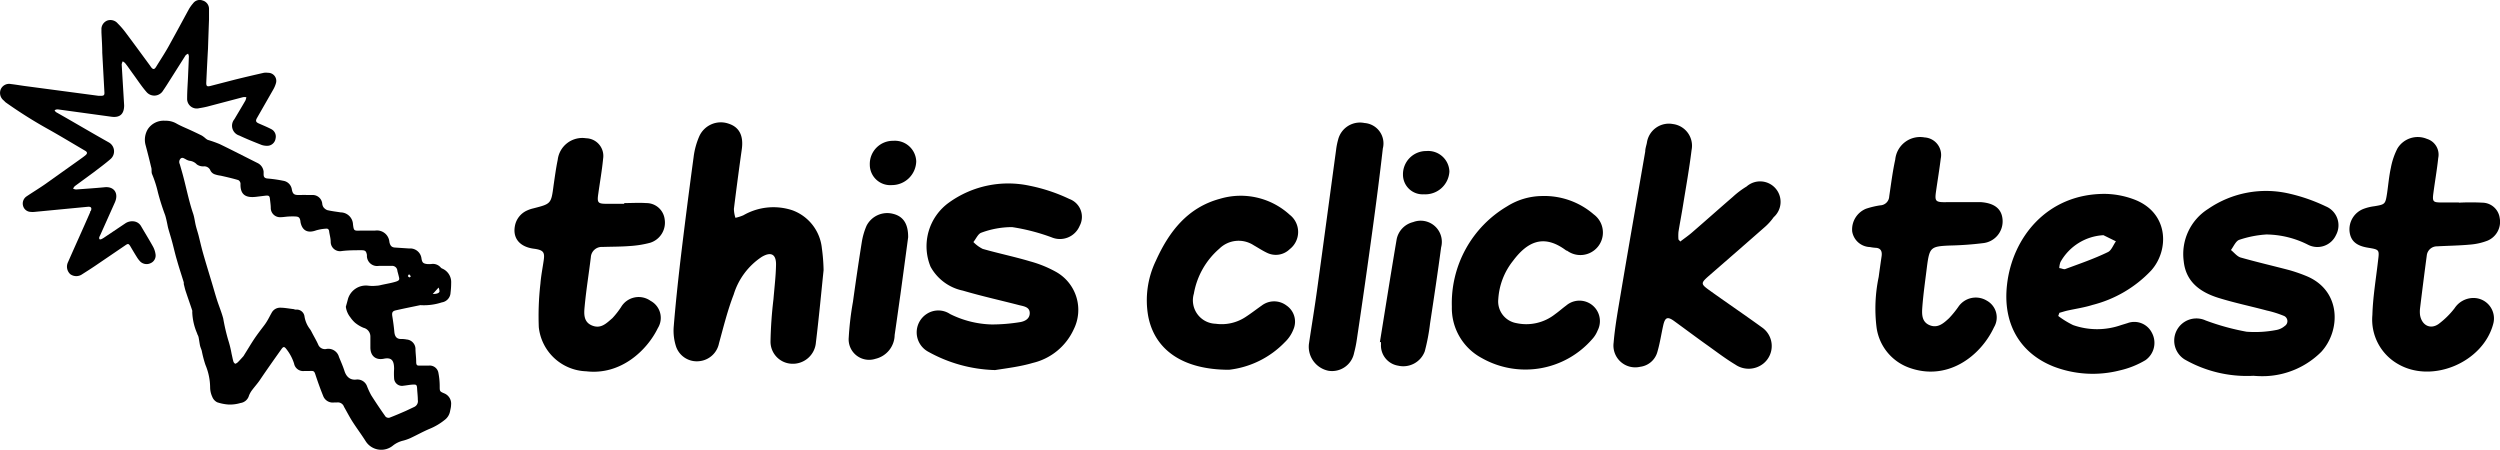 <svg xmlns="http://www.w3.org/2000/svg" viewBox="0 0 244.48 44"><g id="图层_2" data-name="图层 2"><g id="图层_1-2" data-name="图层 1"><path d="M164.32,23.62c.4-.31.83-.6,1.21-.94,1.32-1.14,2.62-2.3,3.94-3.44a8.32,8.32,0,0,1,1.33-1,2,2,0,0,1,2.65,3,5.44,5.44,0,0,1-.91,1c-1.75,1.54-3.52,3.08-5.28,4.61-1,.87-1,.89.05,1.64,1.65,1.18,3.33,2.32,5,3.53a2.21,2.21,0,0,1,.15,3.52,2.3,2.3,0,0,1-2.75.12c-1-.6-1.89-1.29-2.82-1.95s-2.12-1.55-3.18-2.32c-.64-.46-.88-.36-1.06.43s-.32,1.74-.57,2.59a2,2,0,0,1-1.69,1.46,2.13,2.13,0,0,1-2.59-2.36c.14-1.66.45-3.31.73-5,.77-4.57,1.57-9.13,2.36-13.69,0-.28.1-.56.16-.84a2.17,2.17,0,0,1,2.55-1.85,2.14,2.14,0,0,1,1.82,2.56c-.22,1.8-.54,3.58-.83,5.37-.14.88-.31,1.74-.45,2.62a4.57,4.57,0,0,0,0,.74Z"/><path d="M80.54,26.42c-.24,2.31-.46,4.69-.75,7.06a2.26,2.26,0,0,1-2.39,2.09,2.16,2.16,0,0,1-2.05-2.18,41.14,41.14,0,0,1,.29-4.14c.09-1.12.23-2.23.25-3.35s-.56-1.28-1.41-.77a6.78,6.78,0,0,0-2.73,3.67c-.6,1.55-1,3.18-1.44,4.78a2.18,2.18,0,0,1-1.93,1.74,2.14,2.14,0,0,1-2.26-1.41A5,5,0,0,1,65.88,32c.18-2.24.42-4.47.68-6.7q.6-5,1.27-9.94a7.32,7.32,0,0,1,.54-2,2.31,2.31,0,0,1,2.93-1.25c1,.34,1.43,1.17,1.24,2.5q-.41,2.91-.77,5.82a3,3,0,0,0,.15.87,4.17,4.17,0,0,0,.78-.25,5.89,5.89,0,0,1,4.78-.49,4.42,4.42,0,0,1,2.89,3.7A17.85,17.85,0,0,1,80.54,26.42Z"/><path d="M97.31,36.19a14.15,14.15,0,0,1-6.6-1.83,2.15,2.15,0,0,1-.1-3.65,2.07,2.07,0,0,1,2.3,0A9.65,9.65,0,0,0,97,31.73a17.46,17.46,0,0,0,2.7-.22c.49-.07,1-.31,1-.89s-.53-.66-1-.77c-1.85-.48-3.71-.89-5.54-1.43A4.69,4.69,0,0,1,91,26.08a5.26,5.26,0,0,1,1.83-6.29,9.92,9.92,0,0,1,7.84-1.63,16.63,16.63,0,0,1,3.91,1.3,1.86,1.86,0,0,1,1,2.63,2.09,2.09,0,0,1-2.74,1.12,19.67,19.67,0,0,0-3.86-1,8.65,8.65,0,0,0-3,.54c-.33.1-.53.6-.79.92a3.34,3.34,0,0,0,.91.67c1.54.44,3.1.76,4.64,1.22a11.29,11.29,0,0,1,2.57,1.05A4.26,4.26,0,0,1,105,32.21,5.89,5.89,0,0,1,101,35.49C99.82,35.84,98.55,36,97.31,36.19Z"/><path d="M220.37,36.75a12.27,12.27,0,0,1-6.73-1.6,2.17,2.17,0,0,1,2.06-3.81,23.42,23.42,0,0,0,4,1.1,11,11,0,0,0,2.91-.17,1.73,1.73,0,0,0,.82-.39.56.56,0,0,0-.11-1,10.27,10.27,0,0,0-1.63-.51c-1.57-.42-3.16-.75-4.71-1.23-1.78-.55-3.22-1.55-3.43-3.6a5.22,5.22,0,0,1,2.39-5.11,10,10,0,0,1,8-1.48,16.93,16.93,0,0,1,3.5,1.23,2,2,0,0,1,1,2.81,2,2,0,0,1-2.74.94,9.21,9.21,0,0,0-4.07-1,10.38,10.38,0,0,0-2.64.52c-.34.11-.55.63-.82,1,.31.25.59.62.94.73,1.58.45,3.19.82,4.78,1.24a15.5,15.5,0,0,1,1.62.56c3.48,1.41,3.4,5.35,1.49,7.43a8.14,8.14,0,0,1-5.38,2.37A9.77,9.77,0,0,1,220.37,36.75Z"/><path d="M201.28,30.9a8.68,8.68,0,0,0,1.45.89,7.08,7.08,0,0,0,4.7,0l.62-.19a1.92,1.92,0,0,1,2.38.93,2.07,2.07,0,0,1-.62,2.69,8.61,8.61,0,0,1-2.5,1,10.68,10.68,0,0,1-6.47-.37c-3.34-1.32-5-4.24-4.57-8,.51-4.59,3.9-8.91,9.59-8.89a8.44,8.44,0,0,1,2.72.5c3.55,1.26,3.58,5,1.78,7a11.9,11.9,0,0,1-5.73,3.36c-.79.25-1.62.37-2.44.55-.27.06-.53.15-.8.22ZM205.7,23a5.13,5.13,0,0,0-4.2,2.62,1.94,1.94,0,0,0-.12.6c.2,0,.43.15.59.09,1.4-.52,2.81-1,4.17-1.66.34-.16.52-.69.78-1.05Z"/><path d="M61.05,19.86c.71,0,1.43-.05,2.14,0A1.8,1.8,0,0,1,65,21.45a2.06,2.06,0,0,1-1.42,2.29,10.08,10.08,0,0,1-2,.32c-.88.07-1.77.06-2.65.09a1.07,1.07,0,0,0-1.15,1c-.19,1.58-.45,3.16-.6,4.75-.07.72-.16,1.57.71,1.93s1.41-.21,2-.72a8.09,8.09,0,0,0,.84-1.07,2,2,0,0,1,2.89-.62,1.89,1.89,0,0,1,.71,2.67c-1.06,2.18-3.63,4.62-7,4.22A4.83,4.83,0,0,1,52.69,32a27.77,27.77,0,0,1,.16-4.27c.06-.76.21-1.51.32-2.27s0-1-.9-1.13c-1.41-.16-2.14-1-1.92-2.21a2.06,2.06,0,0,1,1.18-1.53,3.14,3.14,0,0,1,.61-.21c1.76-.45,1.76-.44,2-2.28.12-.82.23-1.65.4-2.47a2.42,2.42,0,0,1,2.77-2.11,1.73,1.73,0,0,1,1.67,2c-.11,1.14-.31,2.27-.47,3.41-.13.88-.06,1,.81,1,.57,0,1.14,0,1.72,0Z"/><path d="M240.47,19.82a21.87,21.87,0,0,1,2.29,0,1.73,1.73,0,0,1,1.69,1.49,2,2,0,0,1-1.18,2.22,6,6,0,0,1-1.73.39c-1.07.1-2.15.11-3.22.17a1,1,0,0,0-1,.89c-.23,1.72-.45,3.45-.66,5.18a2.76,2.76,0,0,0,0,.64c.16,1,1,1.46,1.82.88a8.12,8.12,0,0,0,1.56-1.54,2.21,2.21,0,0,1,1.85-1,2,2,0,0,1,1.92,2.56c-1,3.72-5.92,5.82-9.25,3.93A5,5,0,0,1,232,30.8c.05-1.76.35-3.51.55-5.27.14-1.12.15-1.12-1-1.31s-1.67-.68-1.78-1.56a2.14,2.14,0,0,1,1.41-2.25,4.59,4.59,0,0,1,1-.24c1.07-.18,1.09-.19,1.26-1.29.12-.83.19-1.67.37-2.48a6.85,6.85,0,0,1,.64-1.88,2.32,2.32,0,0,1,2.88-.94,1.61,1.61,0,0,1,1.11,1.87c-.12,1.14-.32,2.27-.47,3.4-.12.88-.05.95.83.95h1.65Z"/><path d="M191.75,19.77c.67,0,1.34,0,2,0,1.37.11,2.05.72,2.09,1.8a2.14,2.14,0,0,1-1.94,2.21,31.28,31.28,0,0,1-3.21.23c-1.9.08-2,.18-2.25,2.08-.16,1.31-.35,2.61-.45,3.91-.05.68-.09,1.47.71,1.8s1.37-.19,1.9-.68a9.58,9.58,0,0,0,.9-1.1,2.06,2.06,0,0,1,2.79-.62A1.87,1.87,0,0,1,195,32c-1.34,2.87-4.6,5.33-8.35,3.94A4.88,4.88,0,0,1,183.51,32a15,15,0,0,1,.21-4.91c.09-.68.19-1.37.29-2.06.06-.48-.1-.79-.64-.8a4.29,4.29,0,0,1-.5-.07,1.82,1.82,0,0,1-1.74-1.52,2.19,2.19,0,0,1,1.36-2.23,8.27,8.27,0,0,1,1.39-.33.91.91,0,0,0,.87-.87c.18-1.21.33-2.42.59-3.61a2.44,2.44,0,0,1,2.87-2.16,1.72,1.72,0,0,1,1.58,2.07c-.13,1.05-.3,2.08-.45,3.12s-.11,1.16,1,1.14c.47,0,1,0,1.43,0Z"/><path d="M120.19,36.16c-4.59,0-7.3-2-7.91-5.27a8.9,8.9,0,0,1,.75-5.38c1.28-2.84,3.09-5.21,6.27-6.07A7.1,7.1,0,0,1,126.12,21a2.13,2.13,0,0,1,0,3.37,1.94,1.94,0,0,1-2.2.36c-.45-.21-.87-.49-1.31-.74a2.69,2.69,0,0,0-3.37.33,7.51,7.51,0,0,0-2.49,4.4,2.29,2.29,0,0,0,2.13,2.94,4.24,4.24,0,0,0,2.94-.67c.54-.35,1.05-.75,1.58-1.12a2,2,0,0,1,2.4,0,1.91,1.91,0,0,1,.68,2.36,3.43,3.43,0,0,1-.83,1.23A9,9,0,0,1,120.19,36.16Z"/><path d="M150.78,19.17a7.38,7.38,0,0,1,5.08,1.8,2.2,2.2,0,0,1-2.62,3.54l-.06,0c-2.22-1.68-3.83-.86-5.22,1a6.66,6.66,0,0,0-1.44,3.75,2.15,2.15,0,0,0,1.78,2.34,4.54,4.54,0,0,0,3.78-.88c.37-.26.71-.57,1.08-.84a2,2,0,0,1,3.07,2.45,2.72,2.72,0,0,1-.53.84A8.66,8.66,0,0,1,144.88,35a5.53,5.53,0,0,1-2.9-5,11,11,0,0,1,5.4-9.82A6.52,6.52,0,0,1,150.78,19.17Z"/><path d="M128,33.65c.25-1.69.57-3.6.83-5.52.62-4.49,1.22-9,1.83-13.48a6.55,6.55,0,0,1,.2-1,2.2,2.2,0,0,1,2.58-1.62,2,2,0,0,1,1.79,2.49c-.3,2.64-.64,5.26-1,7.89-.49,3.59-1,7.18-1.54,10.77a11.6,11.6,0,0,1-.27,1.33,2.2,2.2,0,0,1-2.5,1.75A2.4,2.4,0,0,1,128,33.65Z"/><path d="M88.81,23.2c-.23,1.73-.49,3.65-.75,5.56-.19,1.32-.37,2.65-.57,4a2.43,2.43,0,0,1-1.88,2.33A2,2,0,0,1,83,33a29.05,29.05,0,0,1,.41-3.47c.27-1.94.55-3.88.86-5.81a6.69,6.69,0,0,1,.47-1.64,2.27,2.27,0,0,1,2.59-1.17C88.31,21.15,88.82,21.86,88.81,23.2Z"/><path d="M134.94,33.47c.54-3.32,1.06-6.64,1.63-10a2.16,2.16,0,0,1,1.62-1.75,2.07,2.07,0,0,1,2.74,2.47c-.33,2.48-.71,5-1.08,7.43a19.47,19.47,0,0,1-.52,2.74,2.24,2.24,0,0,1-2.6,1.4,2,2,0,0,1-1.68-2.1,1.61,1.61,0,0,1,0-.22Z"/><path d="M87.23,18.1a2,2,0,0,1-2.17-2,2.26,2.26,0,0,1,2.29-2.33,2.09,2.09,0,0,1,2.25,2A2.38,2.38,0,0,1,87.23,18.1Z"/><path d="M139.49,14.77a2.08,2.08,0,0,1,2.25,2A2.36,2.36,0,0,1,139.25,19a1.92,1.92,0,0,1-2.05-1.91A2.27,2.27,0,0,1,139.49,14.77Z"/><path d="M41.1,29.84c-.65.14-1.53.31-2.4.51-.35.08-.39.25-.33.61s.15,1,.19,1.46.2.76.73.73a2.61,2.61,0,0,1,.48.05.94.94,0,0,1,.86.88c0,.43.07.86.07,1.29s.15.38.41.38l.86,0a.86.86,0,0,1,.89.65A6.83,6.83,0,0,1,43,37.77c0,.51,0,.51.47.71a1.08,1.08,0,0,1,.64,1.13c0,.21-.06.41-.1.62a1.36,1.36,0,0,1-.53.84,5.88,5.88,0,0,1-1.43.85c-.65.27-1.27.62-1.91.92a4.61,4.61,0,0,1-.71.25,2.57,2.57,0,0,0-1,.48,1.8,1.8,0,0,1-2.68-.44c-.41-.65-.87-1.26-1.28-1.9-.3-.47-.57-1-.83-1.45a.63.63,0,0,0-.7-.42h-.27a1,1,0,0,1-1.07-.65c-.27-.66-.51-1.34-.73-2-.13-.41-.16-.46-.6-.43l-.51,0a.9.9,0,0,1-1-.72A4.43,4.43,0,0,0,28,34.13c-.19-.25-.29-.25-.47,0-.71,1-1.42,2-2.14,3.07-.23.33-.5.63-.74.95a2.33,2.33,0,0,0-.3.53,1,1,0,0,1-.83.73,3.61,3.61,0,0,1-1.18.15,4.47,4.47,0,0,1-1.1-.22,1,1,0,0,1-.48-.53,2.24,2.24,0,0,1-.21-.91,5.84,5.84,0,0,0-.46-2.22,10.76,10.76,0,0,1-.36-1.38c-.05-.17-.13-.33-.17-.51s-.08-.5-.13-.76-.12-.27-.15-.42a5.7,5.7,0,0,1-.48-2.11.3.3,0,0,0,0-.13c-.2-.61-.42-1.22-.62-1.83-.09-.25-.14-.51-.21-.77a.9.9,0,0,0,0-.16c-.22-.72-.46-1.43-.66-2.15-.17-.56-.3-1.14-.45-1.71s-.27-.92-.4-1.39c-.05-.18-.08-.36-.12-.55s-.11-.52-.19-.77a22.43,22.43,0,0,1-.7-2.2A11,11,0,0,0,14.86,17c-.07-.2,0-.45-.08-.66-.17-.72-.35-1.43-.54-2.14a2,2,0,0,1,.23-1.59,1.85,1.85,0,0,1,1.69-.8,2.05,2.05,0,0,1,1.13.29c.36.2.74.36,1.12.53s.89.41,1.33.63a2.72,2.72,0,0,1,.38.29,1.13,1.13,0,0,0,.2.13,11.38,11.38,0,0,1,1.16.41c1.24.6,2.46,1.23,3.68,1.84a1.06,1.06,0,0,1,.62.86c0,.09,0,.18,0,.27,0,.27.12.38.41.4a12.94,12.94,0,0,1,1.52.22,1,1,0,0,1,.83.85c.09.46.24.55.72.54s.92,0,1.37,0a.94.94,0,0,1,.88.82.84.84,0,0,0,.11.36.86.86,0,0,0,.39.3c.43.1.87.15,1.31.22a1.22,1.22,0,0,1,1.2,1.17c.08.63.09.64.76.61.47,0,.93,0,1.4,0a1.22,1.22,0,0,1,1.4,1.12c.08.35.21.53.58.54l1.36.09a1.11,1.11,0,0,1,1.2,1c.07.38.16.47.54.52a2.83,2.83,0,0,0,.41,0,1,1,0,0,1,.92.33.35.35,0,0,0,.15.11,1.44,1.44,0,0,1,.88,1.42,7.42,7.42,0,0,1-.06.94,1,1,0,0,1-.85.95A5.61,5.61,0,0,1,41.1,29.84ZM33.82,30c.06-.22.14-.49.21-.77a1.83,1.83,0,0,1,2-1.29,3.56,3.56,0,0,0,.8,0c.21,0,.42-.07.63-.11.42-.09.85-.16,1.26-.29s.34-.26.27-.55-.09-.33-.13-.5A.51.51,0,0,0,38.3,26H37.06a1,1,0,0,1-1.18-1,.22.22,0,0,0,0-.08c-.07-.36-.16-.45-.52-.45-.65,0-1.29,0-1.94.08a.91.91,0,0,1-1.08-.89c0-.34-.1-.68-.15-1,0-.16-.09-.32-.28-.3a4.35,4.35,0,0,0-1,.17c-.85.31-1.38,0-1.53-.85v-.05c-.06-.35-.16-.45-.51-.46a4.38,4.38,0,0,0-.51,0c-.32,0-.63.07-.94.07a.9.9,0,0,1-.94-.88c0-.3-.05-.59-.08-.89s-.1-.36-.39-.34l-.91.11c-1,.13-1.62-.13-1.58-1.28a.43.43,0,0,0-.22-.35c-.57-.17-1.14-.3-1.72-.43a2.92,2.92,0,0,1-.6-.14.75.75,0,0,1-.4-.36.65.65,0,0,0-.68-.41,1.06,1.06,0,0,1-.65-.19,1.14,1.14,0,0,0-.74-.36,1.34,1.34,0,0,1-.37-.16c-.15-.07-.3-.2-.47-.06a.47.47,0,0,0-.09.55l.21.73c.39,1.36.64,2.77,1.1,4.12.12.36.16.75.25,1.13s.19.65.28,1c.13.52.24,1,.39,1.56.28,1,.59,2,.89,3,.18.59.34,1.18.53,1.77s.44,1.18.6,1.79a19.5,19.5,0,0,0,.48,2.08,10.3,10.3,0,0,1,.34,1.38c.06.24.1.49.17.73a.39.39,0,0,0,.18.23c.06,0,.17-.07.24-.13s.37-.39.55-.59a1,1,0,0,0,.11-.17c.31-.49.61-1,.92-1.47s.65-.91,1-1.37.5-.82.74-1.24a.93.93,0,0,1,.83-.51c.42,0,.83.08,1.25.13.1,0,.19.06.28.06a.77.77,0,0,1,.86.68,2.72,2.72,0,0,0,.55,1.25,2.91,2.91,0,0,1,.17.3c.2.39.43.77.61,1.17a.71.71,0,0,0,.84.44,1.08,1.08,0,0,1,1.2.79c.19.46.39.91.54,1.38s.49.9,1.13.83a1,1,0,0,1,1.08.67,7.53,7.53,0,0,0,.4.86q.68,1.07,1.41,2.1a.43.43,0,0,0,.37.1c.53-.2,1.06-.43,1.59-.66l.85-.4a.62.62,0,0,0,.34-.67c0-.37-.05-.75-.07-1.13s-.1-.39-.4-.38-.62.08-.93.11a.77.77,0,0,1-.92-.73,6.91,6.91,0,0,1,0-.91c0-.78-.21-1.16-1-1s-1.33-.26-1.32-1.13c0-.35,0-.7,0-1.05a.87.87,0,0,0-.66-.84,3.28,3.28,0,0,1-.84-.5,2.92,2.92,0,0,1-.46-.53A2.08,2.08,0,0,1,33.82,30Zm8.5-1.25c.34,0,.62-.06.66-.25a1,1,0,0,0-.09-.38ZM40,26.81c-.05.09-.12.16-.11.19a.28.28,0,0,0,.17.13s.12-.09.11-.12S40.07,26.9,40,26.81Z"/><path d="M20.34,4.78c-.05.84-.11,2.08-.17,3.32,0,.31.07.39.39.31L23,7.78c.93-.23,1.87-.45,2.8-.66a1.39,1.39,0,0,1,.41,0,.79.79,0,0,1,.78,1,2.73,2.73,0,0,1-.27.64l-1.59,2.78c-.15.27-.12.4.17.53s.83.35,1.23.56a.81.81,0,0,1,.42.91.83.83,0,0,1-.69.71,1.64,1.64,0,0,1-.66-.07c-.74-.29-1.49-.59-2.21-.93a1,1,0,0,1-.47-1.59c.36-.61.73-1.22,1.08-1.83a1.28,1.28,0,0,0,.09-.32.84.84,0,0,0-.35,0l-3.49.92c-.25.06-.51.11-.77.15a.94.94,0,0,1-1.18-.95c0-.73.06-1.45.09-2.18s.06-1.29.08-1.94c0-.09-.05-.17-.07-.26a.77.77,0,0,0-.25.16L16.65,7.78c-.23.36-.45.72-.69,1.06A1,1,0,0,1,14.33,9c-.49-.56-.9-1.2-1.35-1.81-.25-.34-.48-.69-.73-1A.85.85,0,0,0,12,6a.88.88,0,0,0-.1.3l.24,4c0,.82-.38,1.22-1.21,1.12L5.68,10.7a.57.57,0,0,0-.13,0,1.72,1.72,0,0,0-.21.07.53.53,0,0,0,.13.19l1,.57c1.39.8,2.77,1.61,4.16,2.39a1,1,0,0,1,.16,1.65c-.52.45-1.08.86-1.63,1.28L7.32,18.2a.85.85,0,0,0-.17.25.84.84,0,0,0,.29.08c.93-.07,1.87-.13,2.8-.22s1.38.6,1,1.47L9.8,23a1.38,1.38,0,0,0-.1.22c0,.15,0,.22.18.18a1.75,1.75,0,0,0,.35-.2l2-1.34a1.21,1.21,0,0,1,.87-.21.94.94,0,0,1,.69.46c.39.67.8,1.33,1.17,2a2.21,2.21,0,0,1,.25.75.81.81,0,0,1-.47.87.9.9,0,0,1-1-.13,2.44,2.44,0,0,1-.32-.4c-.22-.35-.43-.7-.64-1.06s-.26-.33-.57-.12l-2.94,2c-.4.27-.81.53-1.22.79a1,1,0,0,1-1.18,0,1,1,0,0,1-.22-1.17C7.37,24,8.1,22.4,8.82,20.75c0-.05,0-.09.07-.14.11-.3,0-.41-.29-.39l-1.88.18-3.33.32a1.79,1.79,0,0,1-.4,0,.79.79,0,0,1-.73-.58.84.84,0,0,1,.33-.93c.58-.39,1.17-.75,1.74-1.14l3.36-2.39c.22-.16.44-.31.65-.48s.23-.31,0-.45c-1.18-.69-2.35-1.4-3.54-2.07A44.92,44.92,0,0,1,.54,10L.37,9.83a.94.94,0,0,1-.3-1.09.89.89,0,0,1,1-.52c.53.06,1,.15,1.57.22l7,.93.22,0c.29,0,.37-.06.35-.35L10,5.16c0-.66-.05-1.33-.08-2,0-.13,0-.25,0-.38A.91.91,0,0,1,10.52,2a.94.94,0,0,1,1,.3,7.77,7.77,0,0,1,.71.81c.82,1.09,1.62,2.19,2.43,3.29l.11.16c.19.25.32.25.48,0,.48-.78,1-1.56,1.42-2.36C17.3,3.07,17.87,2,18.46.92a3.51,3.51,0,0,1,.42-.59.8.8,0,0,1,.94-.28.85.85,0,0,1,.62.8c0,.35,0,.71,0,1.06C20.41,2.73,20.38,3.56,20.34,4.78Z"/></g></g></svg>
